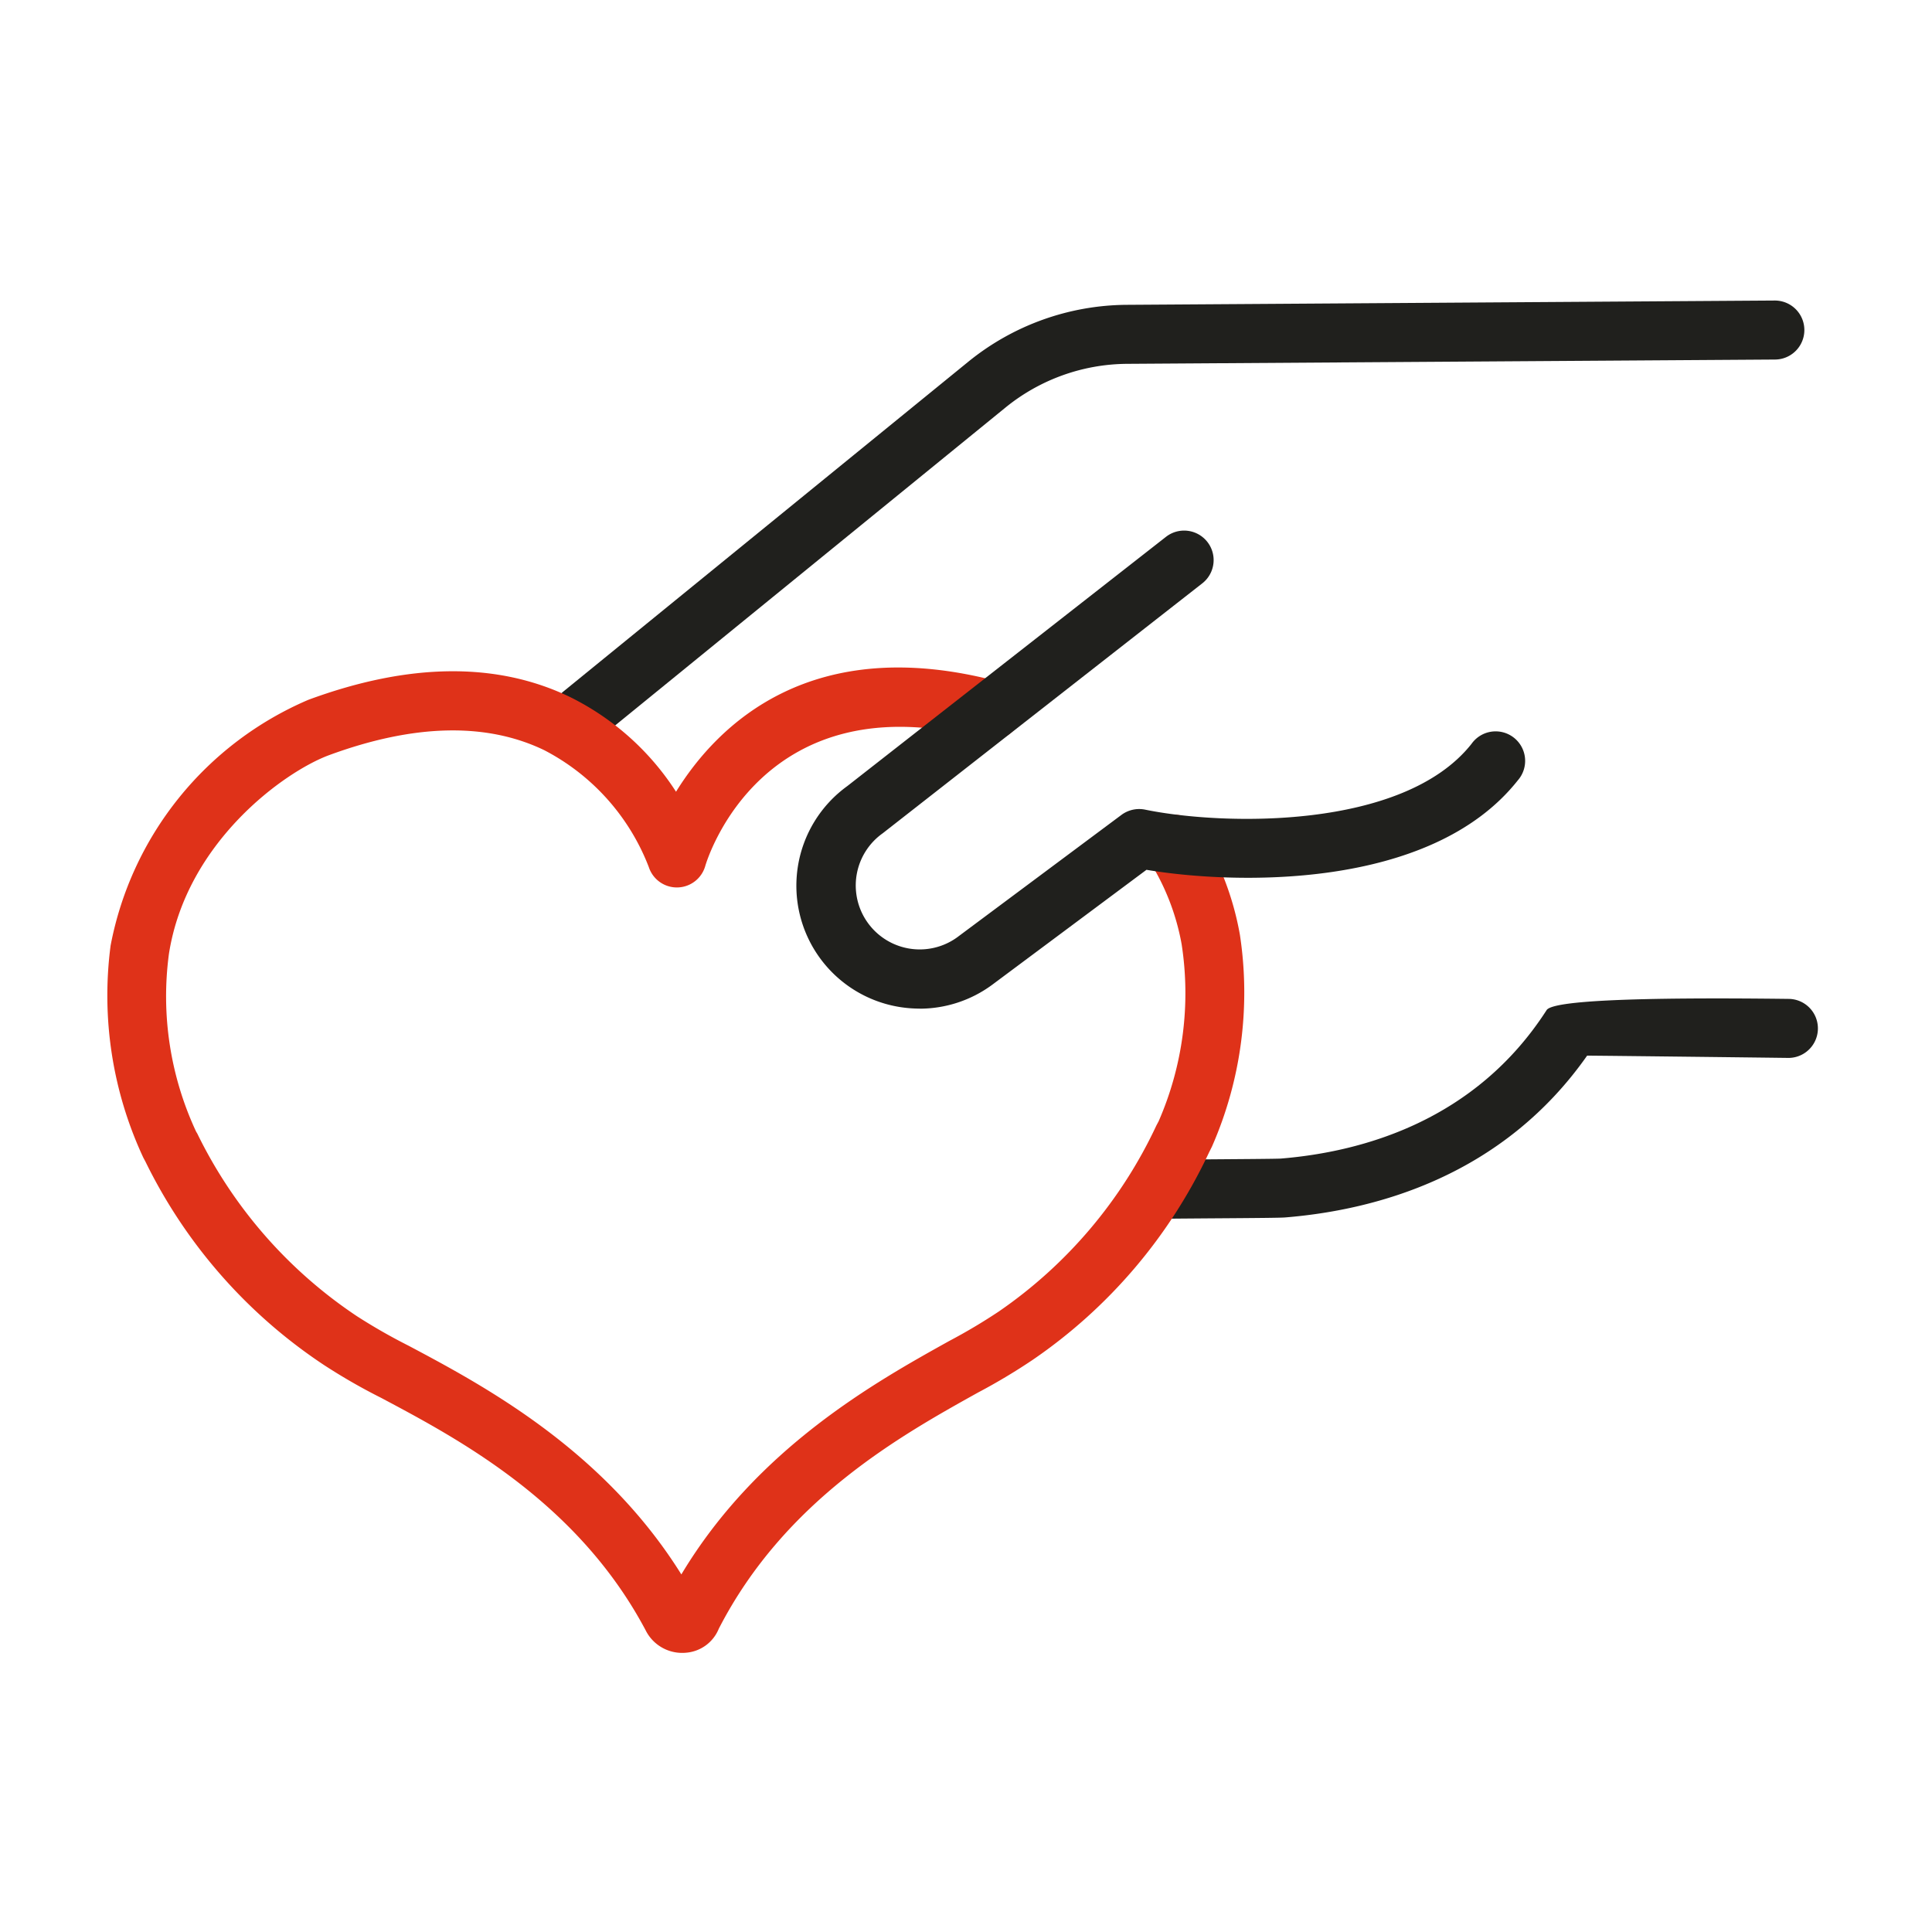 <svg xmlns="http://www.w3.org/2000/svg" width="90" height="90" viewBox="0 0 90 90">
  <g id="グループ_33472" data-name="グループ 33472" transform="translate(-436 17686)">
    <rect id="長方形_3971" data-name="長方形 3971" width="90" height="90" transform="translate(436 -17686)" fill="none"/>
    <g id="アートボード_2" data-name="アートボード 2" transform="translate(431.869 -17681.164)">
      <path id="パス_7645" data-name="パス 7645" d="M161.372,29.818a1.374,1.374,0,0,1-.869-2.44l18.85-15.352a11.819,11.819,0,0,1,7.383-2.662l30.19-.2h.009a1.374,1.374,0,0,1,.009,2.749l-30.19.2a9.067,9.067,0,0,0-5.662,2.042L162.239,29.509A1.37,1.37,0,0,1,161.372,29.818Z" transform="translate(-130.129)" fill="#20201d"/>
      <path id="パス_7646" data-name="パス 7646" d="M360.37,255.938a1.374,1.374,0,0,1-.062-2.748c.118-.005.917-.011,1.87-.017,1.387-.011,3.112-.021,3.387-.036,3.816-.311,9.076-1.765,12.389-6.919q.436-.652,11.311-.519a1.375,1.375,0,0,1-.034,2.749c-3.163-.039-7.666-.091-9.391-.107-3.917,5.58-9.772,7.188-14.066,7.538-.209.017-1.119.027-3.577.043-.893.007-1.646.012-1.78.016Z" transform="translate(-301.774 -204.002)" fill="#20201d"/>
      <path id="パス_7647" data-name="パス 7647" d="M35.914,179.407a1.9,1.9,0,0,1-1.707-1.054c-3.161-5.956-8.675-8.888-12.324-10.828a27.536,27.536,0,0,1-2.644-1.518,24.015,24.015,0,0,1-8.332-9.484l-.1-.187a17.863,17.863,0,0,1-1.523-9.884A15.629,15.629,0,0,1,18.5,135.007c4.7-1.732,8.8-1.77,12.21-.116a12.411,12.411,0,0,1,4.913,4.4c1.919-3.1,6.289-7.471,15.07-5.119a1.374,1.374,0,0,1-.711,2.655c-10.315-2.761-12.9,5.576-13,5.933a1.375,1.375,0,0,1-2.627.042,10.3,10.3,0,0,0-4.875-5.449c-2.7-1.3-6.074-1.219-10.025.236-2.078.77-6.639,4.046-7.454,9.251a14.9,14.9,0,0,0,1.264,8.281l.059.1a21.589,21.589,0,0,0,7.432,8.5,26.618,26.618,0,0,0,2.415,1.38c3.45,1.834,9.064,4.819,12.7,10.651,3.535-5.9,9.07-8.977,12.471-10.871a26.387,26.387,0,0,0,2.322-1.381,21.606,21.606,0,0,0,7.339-8.668l.1-.187a14.9,14.9,0,0,0,1.072-8.256,10.916,10.916,0,0,0-1.534-3.923A1.375,1.375,0,1,1,59.969,141a13.691,13.691,0,0,1,1.922,4.958,17.874,17.874,0,0,1-1.3,9.859l-.136.272a24.072,24.072,0,0,1-8.223,9.671,28,28,0,0,1-2.545,1.521c-3.583,1.995-8.991,5.005-12.072,11a1.8,1.8,0,0,1-1.527,1.118q-.087.008-.171.008Zm-.879-2.076v0Zm1.6-.269.015.03Z" transform="translate(0 -107.245)" fill="#df3219"/>
      <path id="パス_7648" data-name="パス 7648" d="M248.371,109.4a5.957,5.957,0,0,1-.921-.074A5.724,5.724,0,0,1,245,99.038l14.849-11.614a1.374,1.374,0,0,1,1.694,2.165l-14.89,11.645a2.98,2.98,0,1,0,3.453,4.858l7.672-5.717a1.386,1.386,0,0,1,1.1-.244c3.584.74,12.021.966,15.207-3.066a1.375,1.375,0,1,1,2.157,1.7c-4.092,5.177-13.343,4.836-17.3,4.169l-7.205,5.369a5.7,5.7,0,0,1-3.358,1.1Z" transform="translate(-201.404 -67.251)" fill="#20201d"/>
    </g>
  </g>
</svg>
